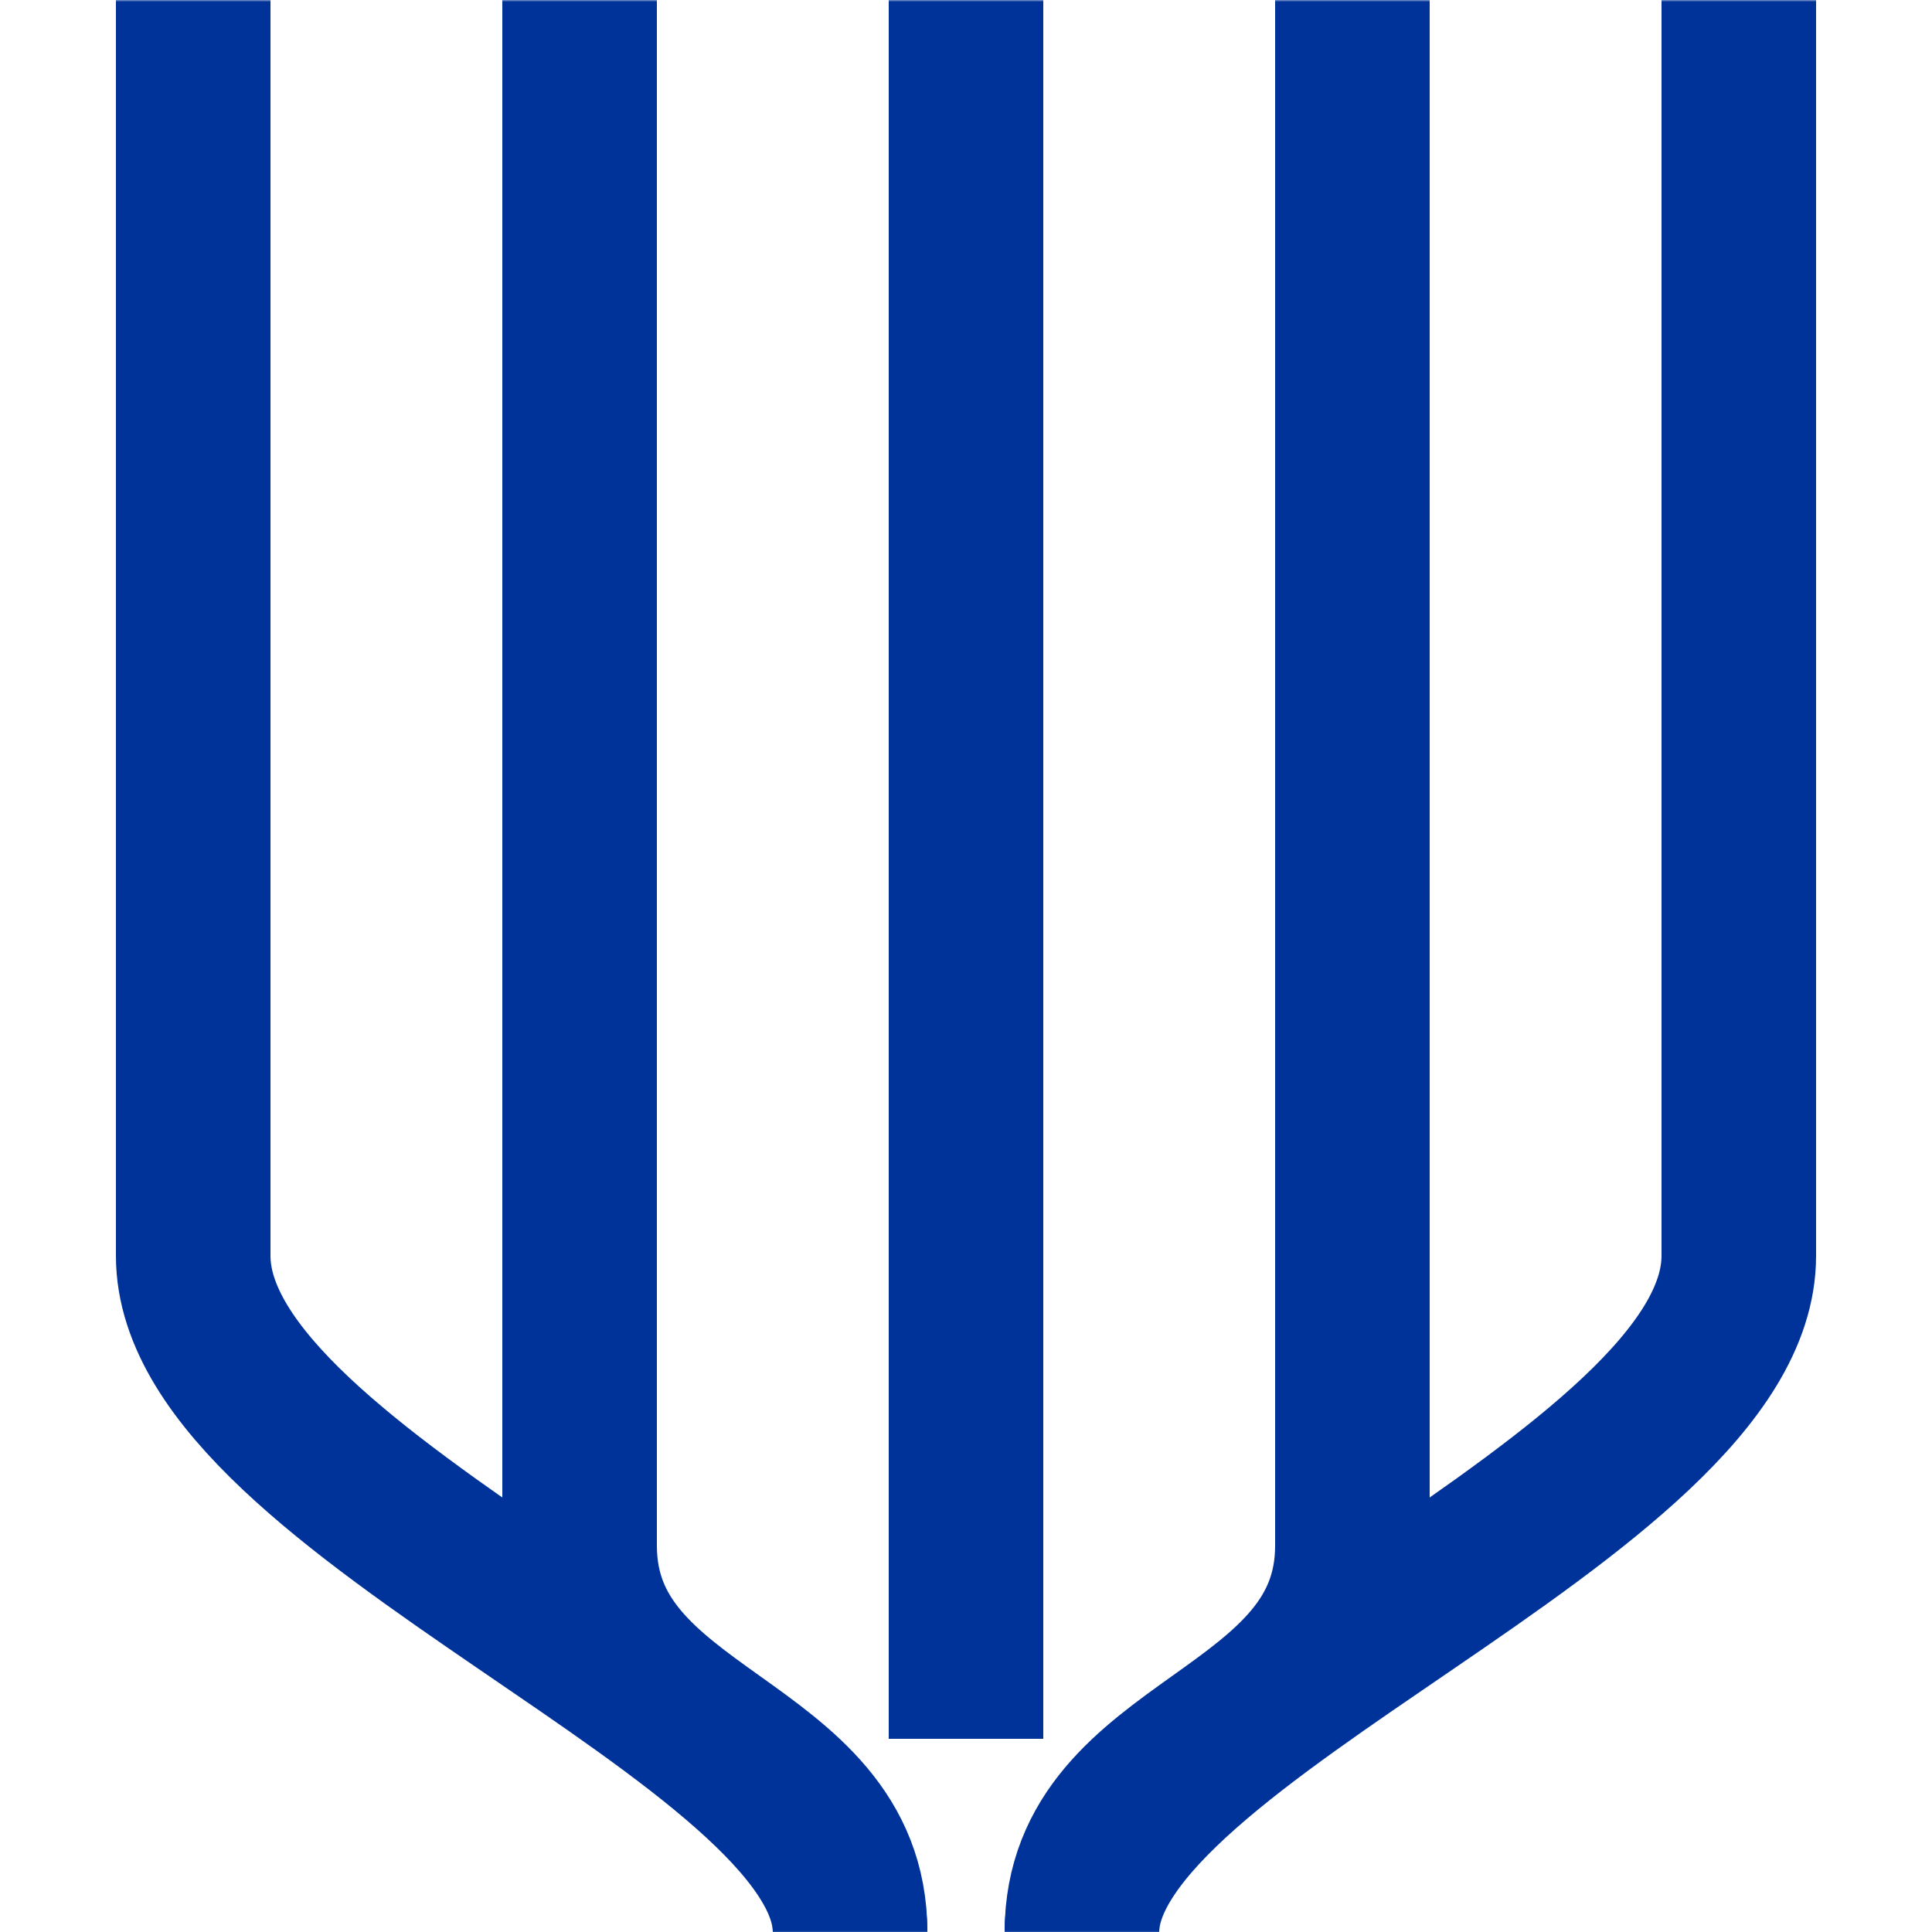 <?xml version="1.0" encoding="UTF-8"?>
<svg xmlns="http://www.w3.org/2000/svg" width="500" height="500">
<title>utYARD end</title>
<mask id="outfill"><rect x="0" y="0" width="500" height="500" fill="#fff"/><path d="M0,50 H500 V130 H0 V210 H500 V290 H0 M40,500 L180,370 H320 L460,500 M0,420 L150,300 H350 L500,420 M150,0 L210,50 H290 L350,0 M150,500 L210,450 H290 L350,500" stroke="#000" stroke-width="40" fill="none"/></mask>
<mask id="infill"><rect x="0" y="0" width="500" height="500" fill="#fff"/><path d="M0,50 H500 V130 H0 V210 H500 V290 H0 V370 H500 M150,500 L210,450 H290 L350,500" stroke="#000"  stroke-width="40" fill="none"/></mask>
<path d="M50,0 V 325 C 50,387.5 220,445 220,500
M 450,0 V 325 C 450,387.5 280,445 280,500" stroke="#003399" stroke-width="40" fill="none" mask="url(#outfill)"/>
<path d="M 150,0 V 400 C 150,450 220,450 220,500
M 250,0 V 450
M 350,0 V 400 C 350,450 280,450 280,500" stroke="#003399" stroke-width="40" fill="none" mask="url(#infill)"/>
</svg>
